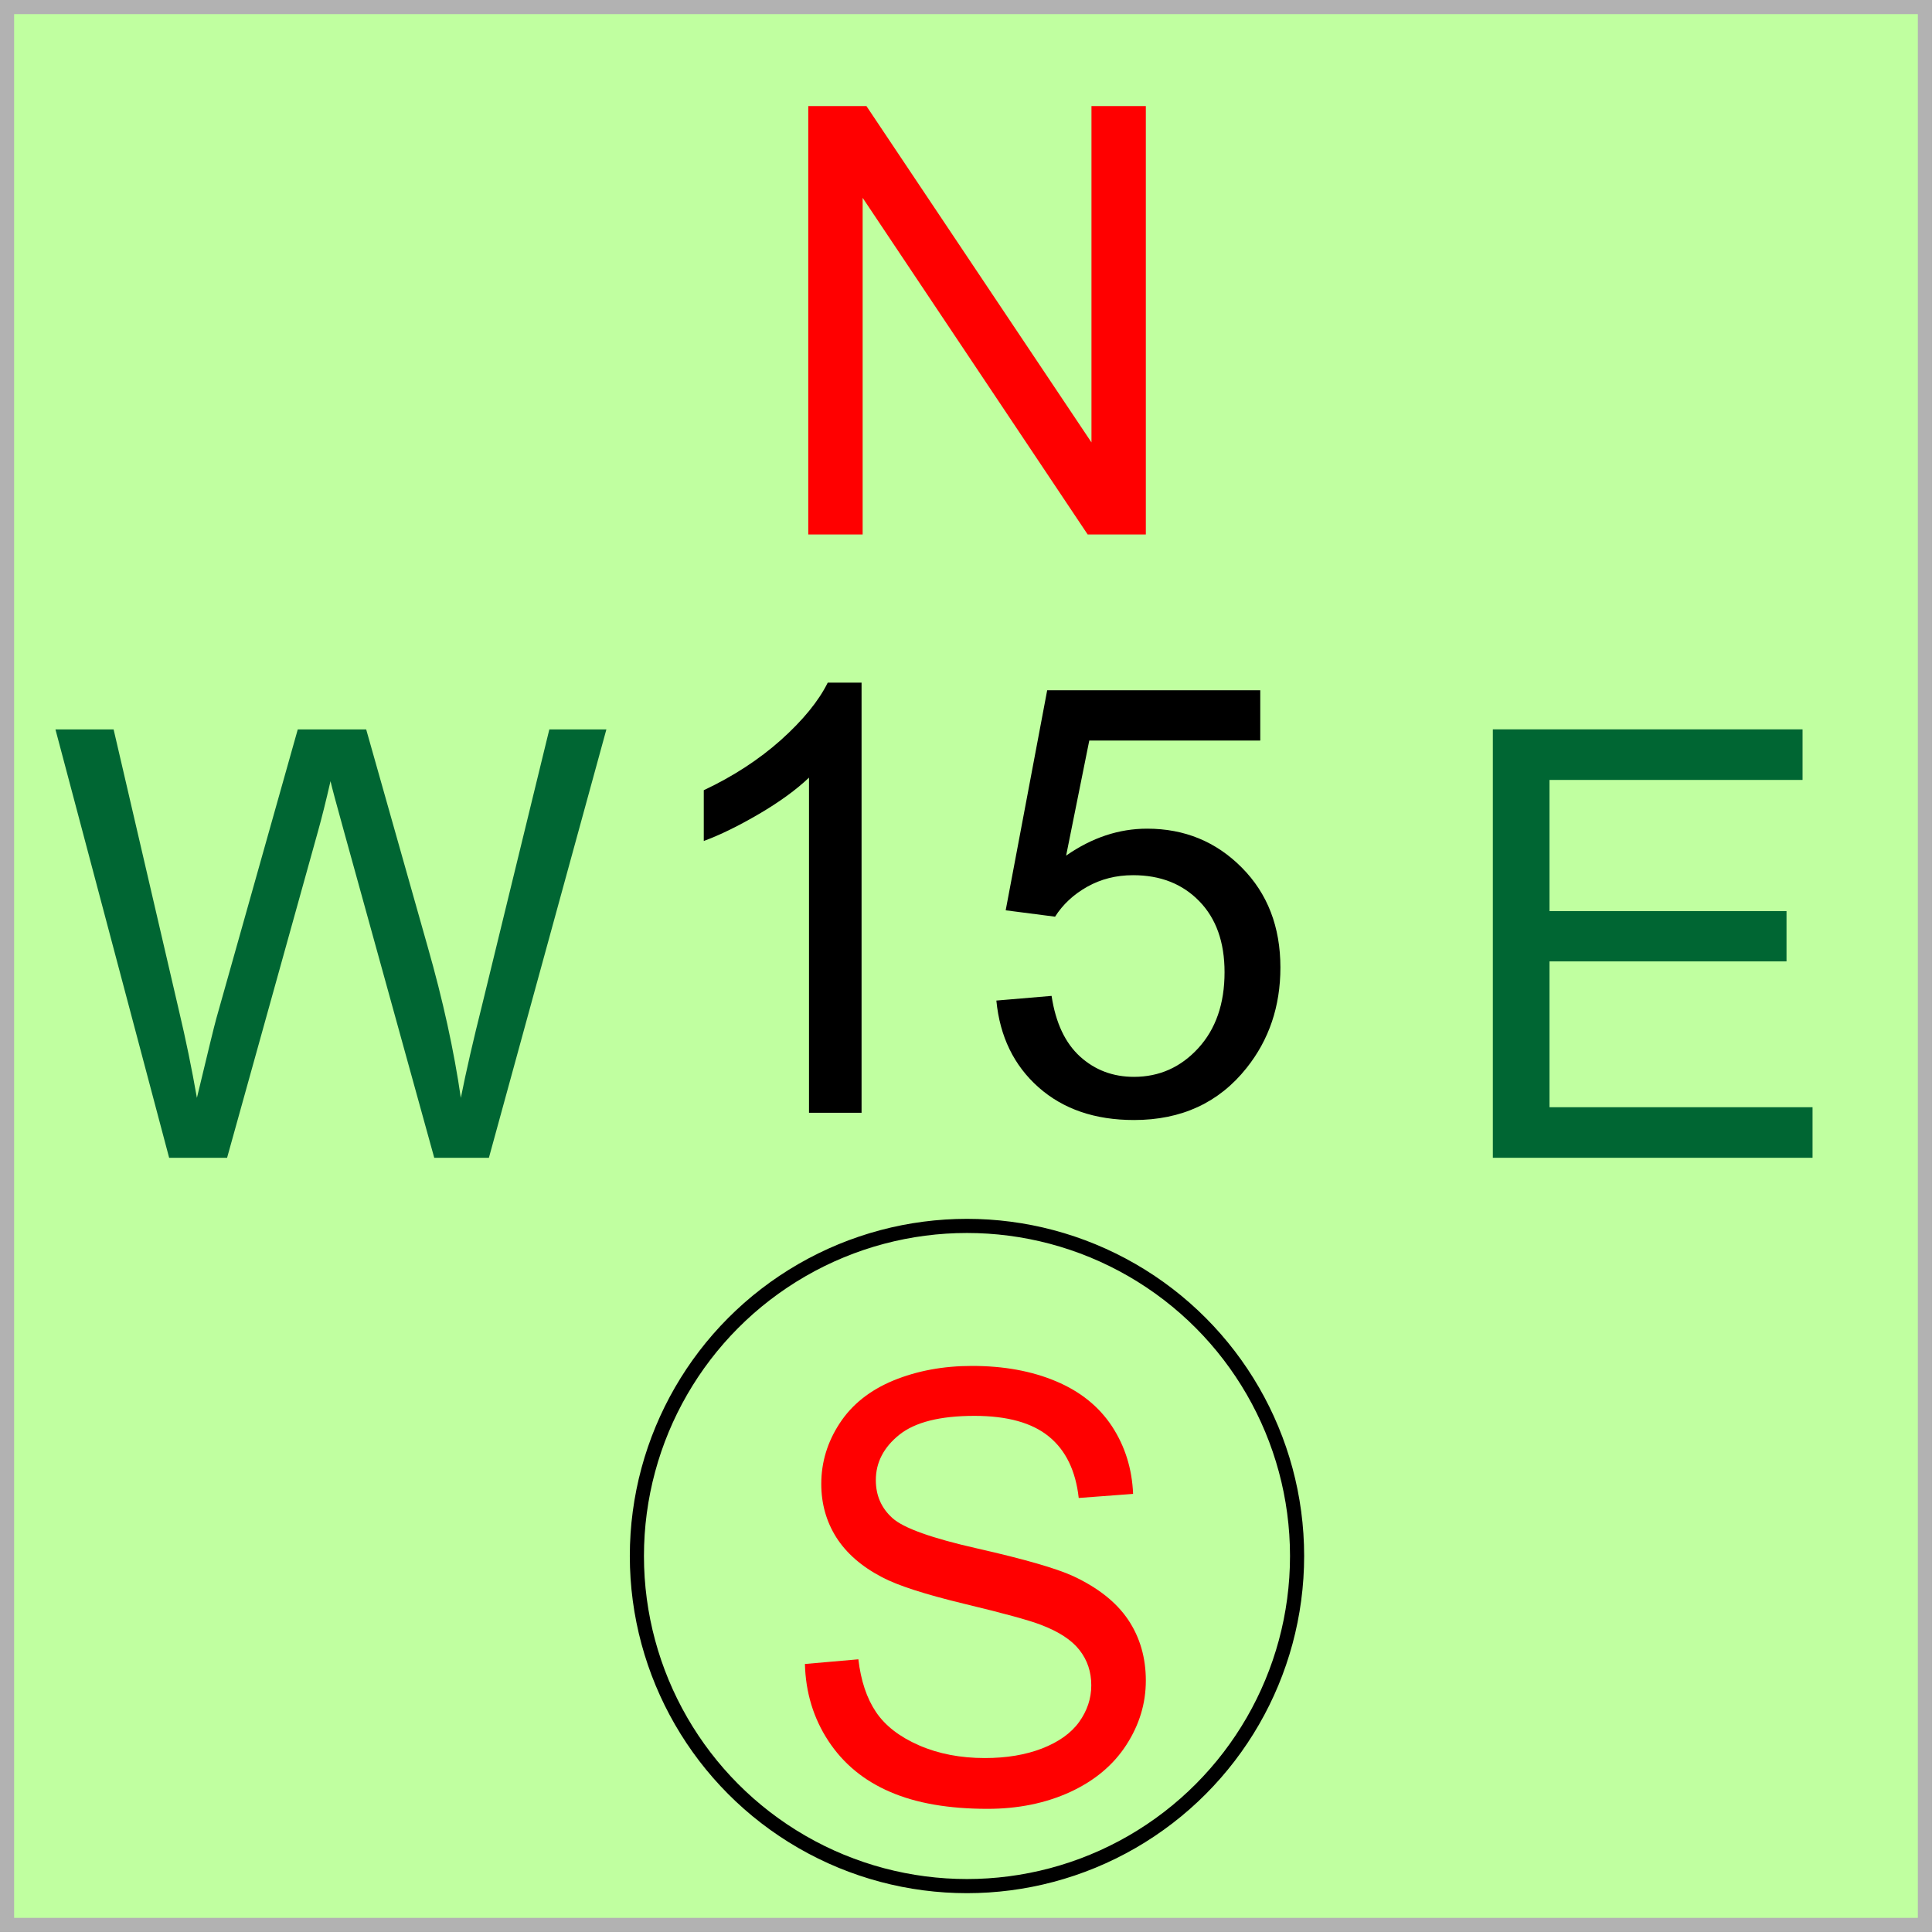 <?xml version="1.0" encoding="UTF-8"?>
<!DOCTYPE svg PUBLIC "-//W3C//DTD SVG 1.1//EN" "http://www.w3.org/Graphics/SVG/1.1/DTD/svg11.dtd">
<!-- Creator: CorelDRAW -->
<svg xmlns="http://www.w3.org/2000/svg" xml:space="preserve" width="90px" height="90px" style="shape-rendering:geometricPrecision; text-rendering:geometricPrecision; image-rendering:optimizeQuality; fill-rule:evenodd; clip-rule:evenodd"
viewBox="0 0 61.086 61.086"
 xmlns:xlink="http://www.w3.org/1999/xlink">
 <rect x="0" y="0" width="61.086" height="61.086" fill="#333333" stroke="none"/>
 <defs>
  <style type="text/css">
   <![CDATA[
    .str1 {stroke:black;stroke-width:0.447}
    .str0 {stroke:#B2B2B2;stroke-width:0.447}
    .fil3 {fill:none}
    .fil0 {fill:#C0FFA0}
    .fil4 {fill:black;fill-rule:nonzero}
    .fil2 {fill:#006633;fill-rule:nonzero}
    .fil1 {fill:red;fill-rule:nonzero}
   ]]>
  </style>
 </defs>
 <g id="Warstwa_x0020_1">
  <g id="_273736256">
   <g>
    <g>
     <rect id="_191688752" class="fil0 str0" x="0.223" y="0.223" width="60.639" height="60.639"/>
     <polygon id="_191688968" class="fil1" points="25.556,16.899 25.556,3.354 27.395,3.354 34.51,13.988 34.51,3.354 36.229,3.354 36.229,16.899 34.39,16.899 27.275,6.255 27.275,16.899 "/>
     <path id="_273734864" class="fil1" d="M25.449 52.612l1.691 -0.148c0.079,0.678 0.265,1.233 0.558,1.668 0.293,0.435 0.748,0.785 1.362,1.053 0.615,0.268 1.309,0.401 2.079,0.401 0.684,0 1.287,-0.101 1.81,-0.303 0.524,-0.205 0.915,-0.483 1.17,-0.836 0.255,-0.356 0.385,-0.741 0.385,-1.161 0,-0.426 -0.123,-0.795 -0.372,-1.113 -0.246,-0.318 -0.653,-0.583 -1.217,-0.798 -0.366,-0.142 -1.167,-0.363 -2.413,-0.662 -1.243,-0.3 -2.116,-0.58 -2.614,-0.845 -0.647,-0.337 -1.129,-0.76 -1.448,-1.262 -0.315,-0.501 -0.473,-1.063 -0.473,-1.687 0,-0.681 0.192,-1.322 0.58,-1.914 0.388,-0.596 0.955,-1.047 1.7,-1.356 0.747,-0.306 1.574,-0.461 2.485,-0.461 1.006,0 1.889,0.161 2.659,0.486 0.766,0.322 1.356,0.798 1.769,1.425 0.41,0.628 0.634,1.34 0.666,2.135l-1.719 0.129c-0.095,-0.855 -0.407,-1.504 -0.94,-1.94 -0.533,-0.438 -1.318,-0.656 -2.359,-0.656 -1.085,0 -1.873,0.199 -2.372,0.596 -0.495,0.397 -0.744,0.877 -0.744,1.435 0,0.489 0.177,0.889 0.527,1.202 0.347,0.315 1.246,0.637 2.703,0.965 1.457,0.331 2.457,0.618 2.999,0.864 0.788,0.366 1.372,0.826 1.747,1.381 0.375,0.558 0.561,1.202 0.561,1.927 0,0.722 -0.205,1.4 -0.618,2.037 -0.413,0.637 -1.006,1.132 -1.779,1.488 -0.773,0.353 -1.643,0.53 -2.608,0.53 -1.227,0 -2.255,-0.177 -3.081,-0.536 -0.829,-0.356 -1.479,-0.892 -1.952,-1.612 -0.47,-0.716 -0.719,-1.53 -0.741,-2.435z"/>
     <path id="_273736424" class="fil2" d="M5.348 36.607l-3.595 -13.545 1.839 0 2.063 8.878c0.221,0.93 0.41,1.855 0.571,2.772 0.347,-1.448 0.549,-2.28 0.612,-2.504l2.577 -9.146 2.163 0 1.94 6.856c0.486,1.7 0.836,3.299 1.053,4.794 0.17,-0.855 0.397,-1.839 0.675,-2.946l2.123 -8.704 1.804 0 -3.715 13.545 -1.728 0 -2.854 -10.319c-0.24,-0.864 -0.382,-1.394 -0.426,-1.589 -0.142,0.621 -0.274,1.151 -0.397,1.589l-2.873 10.319 -1.829 0z"/>
     <polygon id="_273736328" class="fil2" points="47.201,36.607 47.201,23.061 56.993,23.061 56.993,24.66 48.992,24.66 48.992,28.808 56.486,28.808 56.486,30.397 48.992,30.397 48.992,35.008 57.309,35.008 57.309,36.607 "/>
    </g>
    <circle id="_273735752" class="fil3 str1" cx="30.574" cy="49.198" r="10.437"/>
   </g>
   <path id="_273736280" class="fil4" d="M27.241 35.184l-1.662 0 0 -10.597c-0.401,0.382 -0.924,0.763 -1.574,1.145 -0.653,0.382 -1.236,0.668 -1.753,0.858l0 -1.605c0.93,-0.438 1.744,-0.968 2.441,-1.589 0.694,-0.624 1.189,-1.227 1.479,-1.813l1.069 0 0 13.602z"/>
   <path id="_2737362801" class="fil4" d="M31.502 31.636l1.747 -0.148c0.129,0.852 0.429,1.488 0.899,1.917 0.473,0.429 1.041,0.643 1.706,0.643 0.801,0 1.479,-0.303 2.031,-0.905 0.555,-0.605 0.833,-1.407 0.833,-2.403 0,-0.949 -0.265,-1.697 -0.798,-2.245 -0.533,-0.549 -1.23,-0.823 -2.094,-0.823 -0.536,0 -1.019,0.123 -1.451,0.366 -0.432,0.243 -0.769,0.558 -1.016,0.946l-1.561 -0.202 1.312 -6.957 6.737 0 0 1.589 -5.406 0 -0.732 3.639c0.814,-0.568 1.668,-0.852 2.561,-0.852 1.183,0 2.179,0.41 2.993,1.23 0.814,0.82 1.221,1.873 1.221,3.16 0,1.227 -0.359,2.287 -1.072,3.179 -0.87,1.094 -2.056,1.643 -3.557,1.643 -1.233,0 -2.239,-0.344 -3.018,-1.034 -0.779,-0.691 -1.224,-1.605 -1.334,-2.744z"/>
  </g>
 </g>
</svg>
